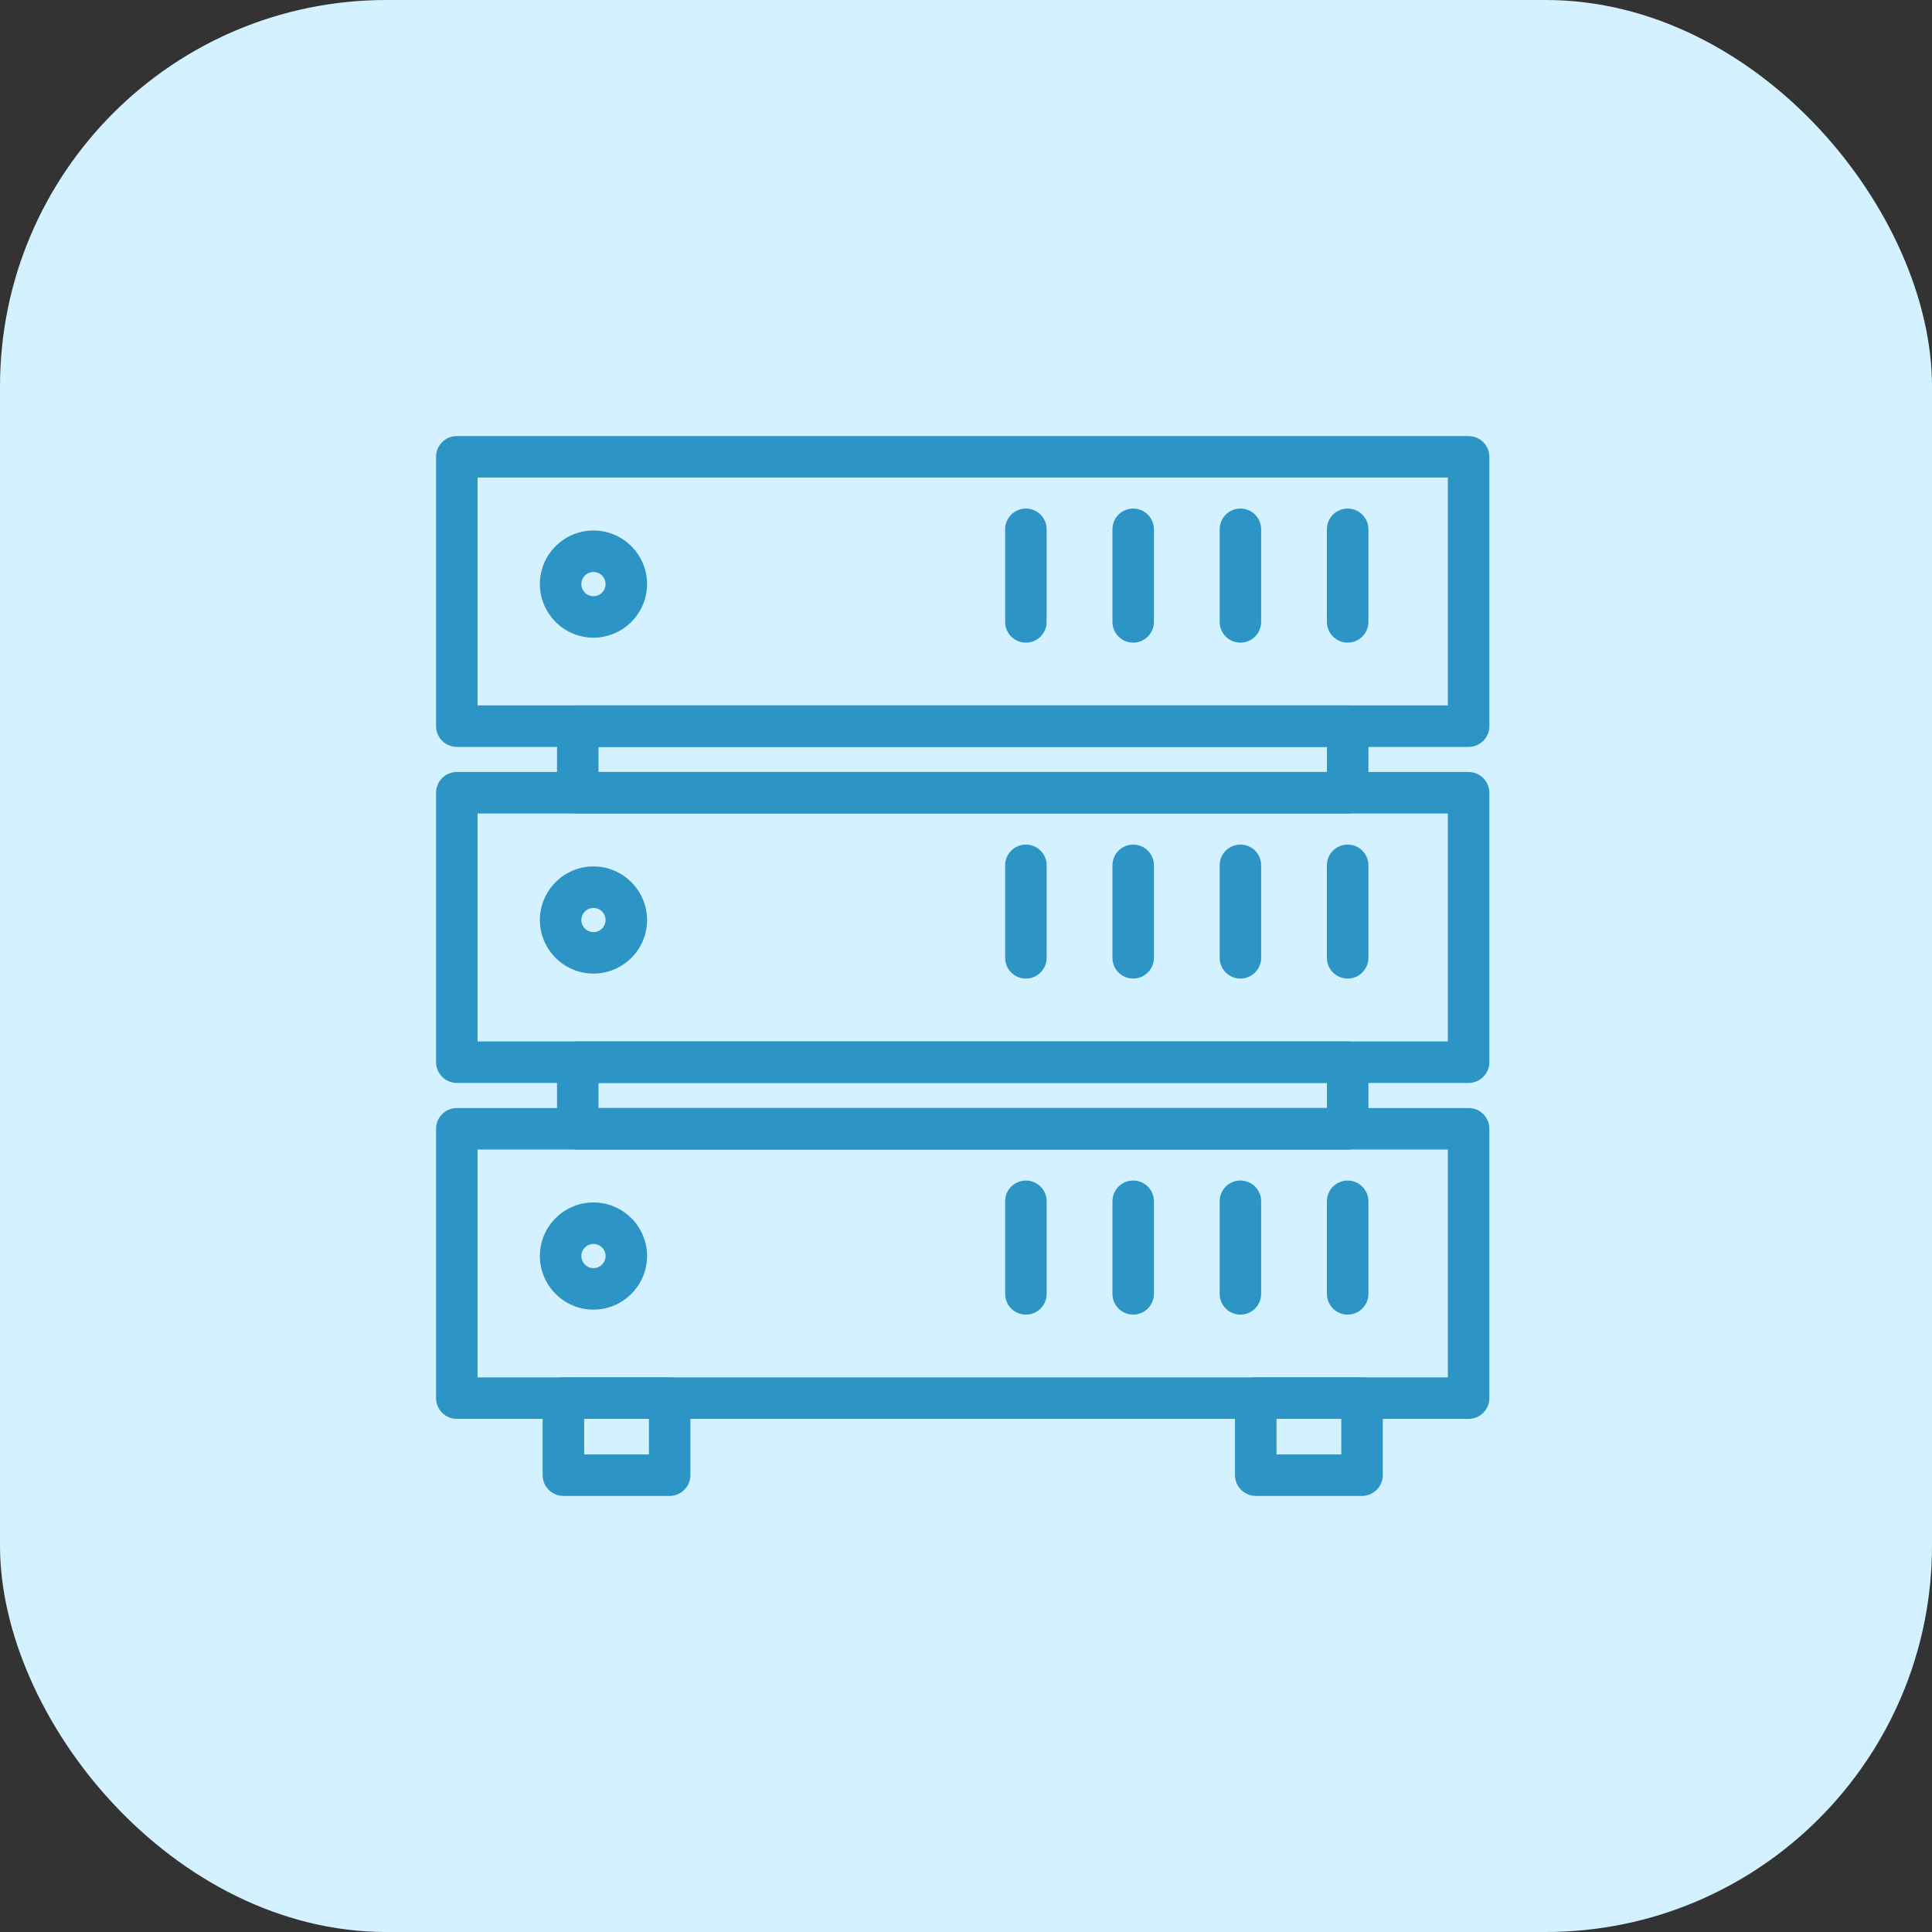<svg xmlns="http://www.w3.org/2000/svg" width="70" height="70" viewBox="0 0 70 70" fill="none"><rect x="0" y="0" width="70" height="70" fill="#333333" stroke="none"/><rect width="70" height="70" rx="14" fill="#D3F1FF"></rect><path d="M21.502 20.624C21.206 20.624 20.964 20.866 20.964 21.16C20.964 21.459 21.206 21.701 21.502 21.701C21.799 21.701 22.041 21.459 22.041 21.16C22.041 20.866 21.799 20.624 21.502 20.624ZM21.502 23.004C20.487 23.004 19.661 22.176 19.661 21.16C19.661 20.145 20.487 19.321 21.502 19.321C22.518 19.321 23.344 20.145 23.344 21.16C23.344 22.176 22.518 23.004 21.502 23.004Z" fill="#2C95C5" stroke="#2C95C5" stroke-width="0.2"></path><path d="M37.17 23.184C36.81 23.184 36.518 22.893 36.518 22.532V19.178C36.518 18.817 36.81 18.526 37.17 18.526C37.53 18.526 37.822 18.817 37.822 19.178V22.532C37.822 22.893 37.53 23.184 37.17 23.184Z" fill="#2C95C5" stroke="#2C95C5" stroke-width="0.2"></path><path d="M41.058 23.184C40.697 23.184 40.406 22.893 40.406 22.532V19.178C40.406 18.817 40.697 18.526 41.058 18.526C41.417 18.526 41.709 18.817 41.709 19.178V22.532C41.709 22.893 41.417 23.184 41.058 23.184Z" fill="#2C95C5" stroke="#2C95C5" stroke-width="0.2"></path><path d="M44.942 23.184C44.583 23.184 44.291 22.893 44.291 22.532V19.178C44.291 18.817 44.583 18.526 44.942 18.526C45.303 18.526 45.594 18.817 45.594 19.178V22.532C45.594 22.893 45.303 23.184 44.942 23.184Z" fill="#2C95C5" stroke="#2C95C5" stroke-width="0.2"></path><path d="M48.828 23.184C48.468 23.184 48.176 22.893 48.176 22.532V19.178C48.176 18.817 48.468 18.526 48.828 18.526C49.188 18.526 49.48 18.817 49.48 19.178V22.532C49.48 22.893 49.188 23.184 48.828 23.184Z" fill="#2C95C5" stroke="#2C95C5" stroke-width="0.2"></path><path d="M21.502 32.796C21.206 32.796 20.964 33.038 20.964 33.336C20.964 33.63 21.206 33.872 21.502 33.872C21.799 33.872 22.041 33.63 22.041 33.336C22.041 33.038 21.799 32.796 21.502 32.796ZM21.502 35.175C20.487 35.175 19.661 34.351 19.661 33.336C19.661 32.321 20.487 31.492 21.502 31.492C22.518 31.492 23.344 32.321 23.344 33.336C23.344 34.351 22.518 35.175 21.502 35.175Z" fill="#2C95C5" stroke="#2C95C5" stroke-width="0.2"></path><path d="M37.17 35.355C36.81 35.355 36.518 35.064 36.518 34.704V31.353C36.518 30.992 36.81 30.701 37.17 30.701C37.53 30.701 37.822 30.992 37.822 31.353V34.704C37.822 35.064 37.53 35.355 37.17 35.355Z" fill="#2C95C5" stroke="#2C95C5" stroke-width="0.2"></path><path d="M41.058 35.355C40.697 35.355 40.406 35.064 40.406 34.704V31.353C40.406 30.992 40.697 30.701 41.058 30.701C41.417 30.701 41.709 30.992 41.709 31.353V34.704C41.709 35.064 41.417 35.355 41.058 35.355Z" fill="#2C95C5" stroke="#2C95C5" stroke-width="0.2"></path><path d="M44.942 35.355C44.583 35.355 44.291 35.064 44.291 34.704V31.353C44.291 30.992 44.583 30.701 44.942 30.701C45.303 30.701 45.594 30.992 45.594 31.353V34.704C45.594 35.064 45.303 35.355 44.942 35.355Z" fill="#2C95C5" stroke="#2C95C5" stroke-width="0.2"></path><path d="M48.828 35.355C48.468 35.355 48.176 35.064 48.176 34.704V31.353C48.176 30.992 48.468 30.701 48.828 30.701C49.188 30.701 49.48 30.992 49.48 31.353V34.704C49.48 35.064 49.188 35.355 48.828 35.355Z" fill="#2C95C5" stroke="#2C95C5" stroke-width="0.2"></path><path d="M21.502 44.971C21.206 44.971 20.964 45.213 20.964 45.507C20.964 45.805 21.206 46.047 21.502 46.047C21.799 46.047 22.041 45.805 22.041 45.507C22.041 45.213 21.799 44.971 21.502 44.971ZM21.502 47.351C20.487 47.351 19.661 46.522 19.661 45.507C19.661 44.492 20.487 43.667 21.502 43.667C22.518 43.667 23.344 44.492 23.344 45.507C23.344 46.522 22.518 47.351 21.502 47.351Z" fill="#2C95C5" stroke="#2C95C5" stroke-width="0.2"></path><path d="M37.17 47.531C36.81 47.531 36.518 47.239 36.518 46.879V43.524C36.518 43.164 36.81 42.873 37.17 42.873C37.53 42.873 37.822 43.164 37.822 43.524V46.879C37.822 47.239 37.53 47.531 37.17 47.531Z" fill="#2C95C5" stroke="#2C95C5" stroke-width="0.2"></path><path d="M41.058 47.531C40.697 47.531 40.406 47.239 40.406 46.879V43.524C40.406 43.164 40.697 42.873 41.058 42.873C41.417 42.873 41.709 43.164 41.709 43.524V46.879C41.709 47.239 41.417 47.531 41.058 47.531Z" fill="#2C95C5" stroke="#2C95C5" stroke-width="0.2"></path><path d="M44.942 47.531C44.583 47.531 44.291 47.239 44.291 46.879V43.524C44.291 43.164 44.583 42.873 44.942 42.873C45.303 42.873 45.594 43.164 45.594 43.524V46.879C45.594 47.239 45.303 47.531 44.942 47.531Z" fill="#2C95C5" stroke="#2C95C5" stroke-width="0.2"></path><path d="M48.828 47.531C48.468 47.531 48.176 47.239 48.176 46.879V43.524C48.176 43.164 48.468 42.873 48.828 42.873C49.188 42.873 49.48 43.164 49.48 43.524V46.879C49.48 47.239 49.188 47.531 48.828 47.531Z" fill="#2C95C5" stroke="#2C95C5" stroke-width="0.2"></path><path d="M17.203 25.658H52.558V17.203H17.203V25.658ZM53.21 26.962H16.552C16.192 26.962 15.9 26.671 15.9 26.31V16.552C15.9 16.191 16.192 15.9 16.552 15.9H53.21C53.57 15.9 53.862 16.191 53.862 16.552V26.31C53.862 26.671 53.57 26.962 53.21 26.962Z" fill="#2C95C5" stroke="#2C95C5" stroke-width="0.2"></path><path d="M17.203 50.005H52.558V41.55H17.203V50.005ZM53.21 51.308H16.552C16.192 51.308 15.9 51.017 15.9 50.657V40.898C15.9 40.538 16.192 40.246 16.552 40.246H53.21C53.57 40.246 53.862 40.538 53.862 40.898V50.657C53.862 51.017 53.57 51.308 53.21 51.308Z" fill="#2C95C5" stroke="#2C95C5" stroke-width="0.2"></path><path d="M21.585 40.246H48.177V39.137H21.585V40.246ZM48.829 41.55H20.934C20.573 41.55 20.282 41.259 20.282 40.898V38.485C20.282 38.125 20.573 37.834 20.934 37.834H48.829C49.188 37.834 49.48 38.125 49.48 38.485V40.898C49.48 41.259 49.188 41.55 48.829 41.55Z" fill="#2C95C5" stroke="#2C95C5" stroke-width="0.2"></path><path d="M21.585 28.071H48.177V26.962H21.585V28.071ZM48.829 29.375H20.934C20.573 29.375 20.282 29.084 20.282 28.723V26.31C20.282 25.949 20.573 25.658 20.934 25.658H48.829C49.188 25.658 49.48 25.949 49.48 26.31V28.723C49.48 29.084 49.188 29.375 48.829 29.375Z" fill="#2C95C5" stroke="#2C95C5" stroke-width="0.2"></path><path d="M17.203 37.833H52.558V29.375H17.203V37.833ZM53.21 39.137H16.552C16.191 39.137 15.9 38.842 15.9 38.485V28.723C15.9 28.363 16.192 28.071 16.552 28.071H53.21C53.57 28.071 53.862 28.362 53.862 28.723V38.485C53.862 38.842 53.57 39.137 53.21 39.137Z" fill="#2C95C5" stroke="#2C95C5" stroke-width="0.2"></path><path d="M21.065 52.797H23.612V51.308H21.065V52.797ZM24.263 54.1H20.413C20.052 54.1 19.761 53.805 19.761 53.448V50.657C19.761 50.296 20.053 50.005 20.413 50.005H24.263C24.624 50.005 24.915 50.296 24.915 50.657V53.448C24.915 53.805 24.624 54.1 24.263 54.1Z" fill="#2C95C5" stroke="#2C95C5" stroke-width="0.2"></path><path d="M46.15 52.797H48.697V51.308H46.15V52.797ZM49.349 54.1H45.498C45.138 54.1 44.846 53.805 44.846 53.448V50.657C44.846 50.296 45.138 50.005 45.498 50.005H49.349C49.709 50.005 50.001 50.296 50.001 50.657V53.448C50.001 53.805 49.709 54.1 49.349 54.1Z" fill="#2C95C5" stroke="#2C95C5" stroke-width="0.2"></path></svg>
